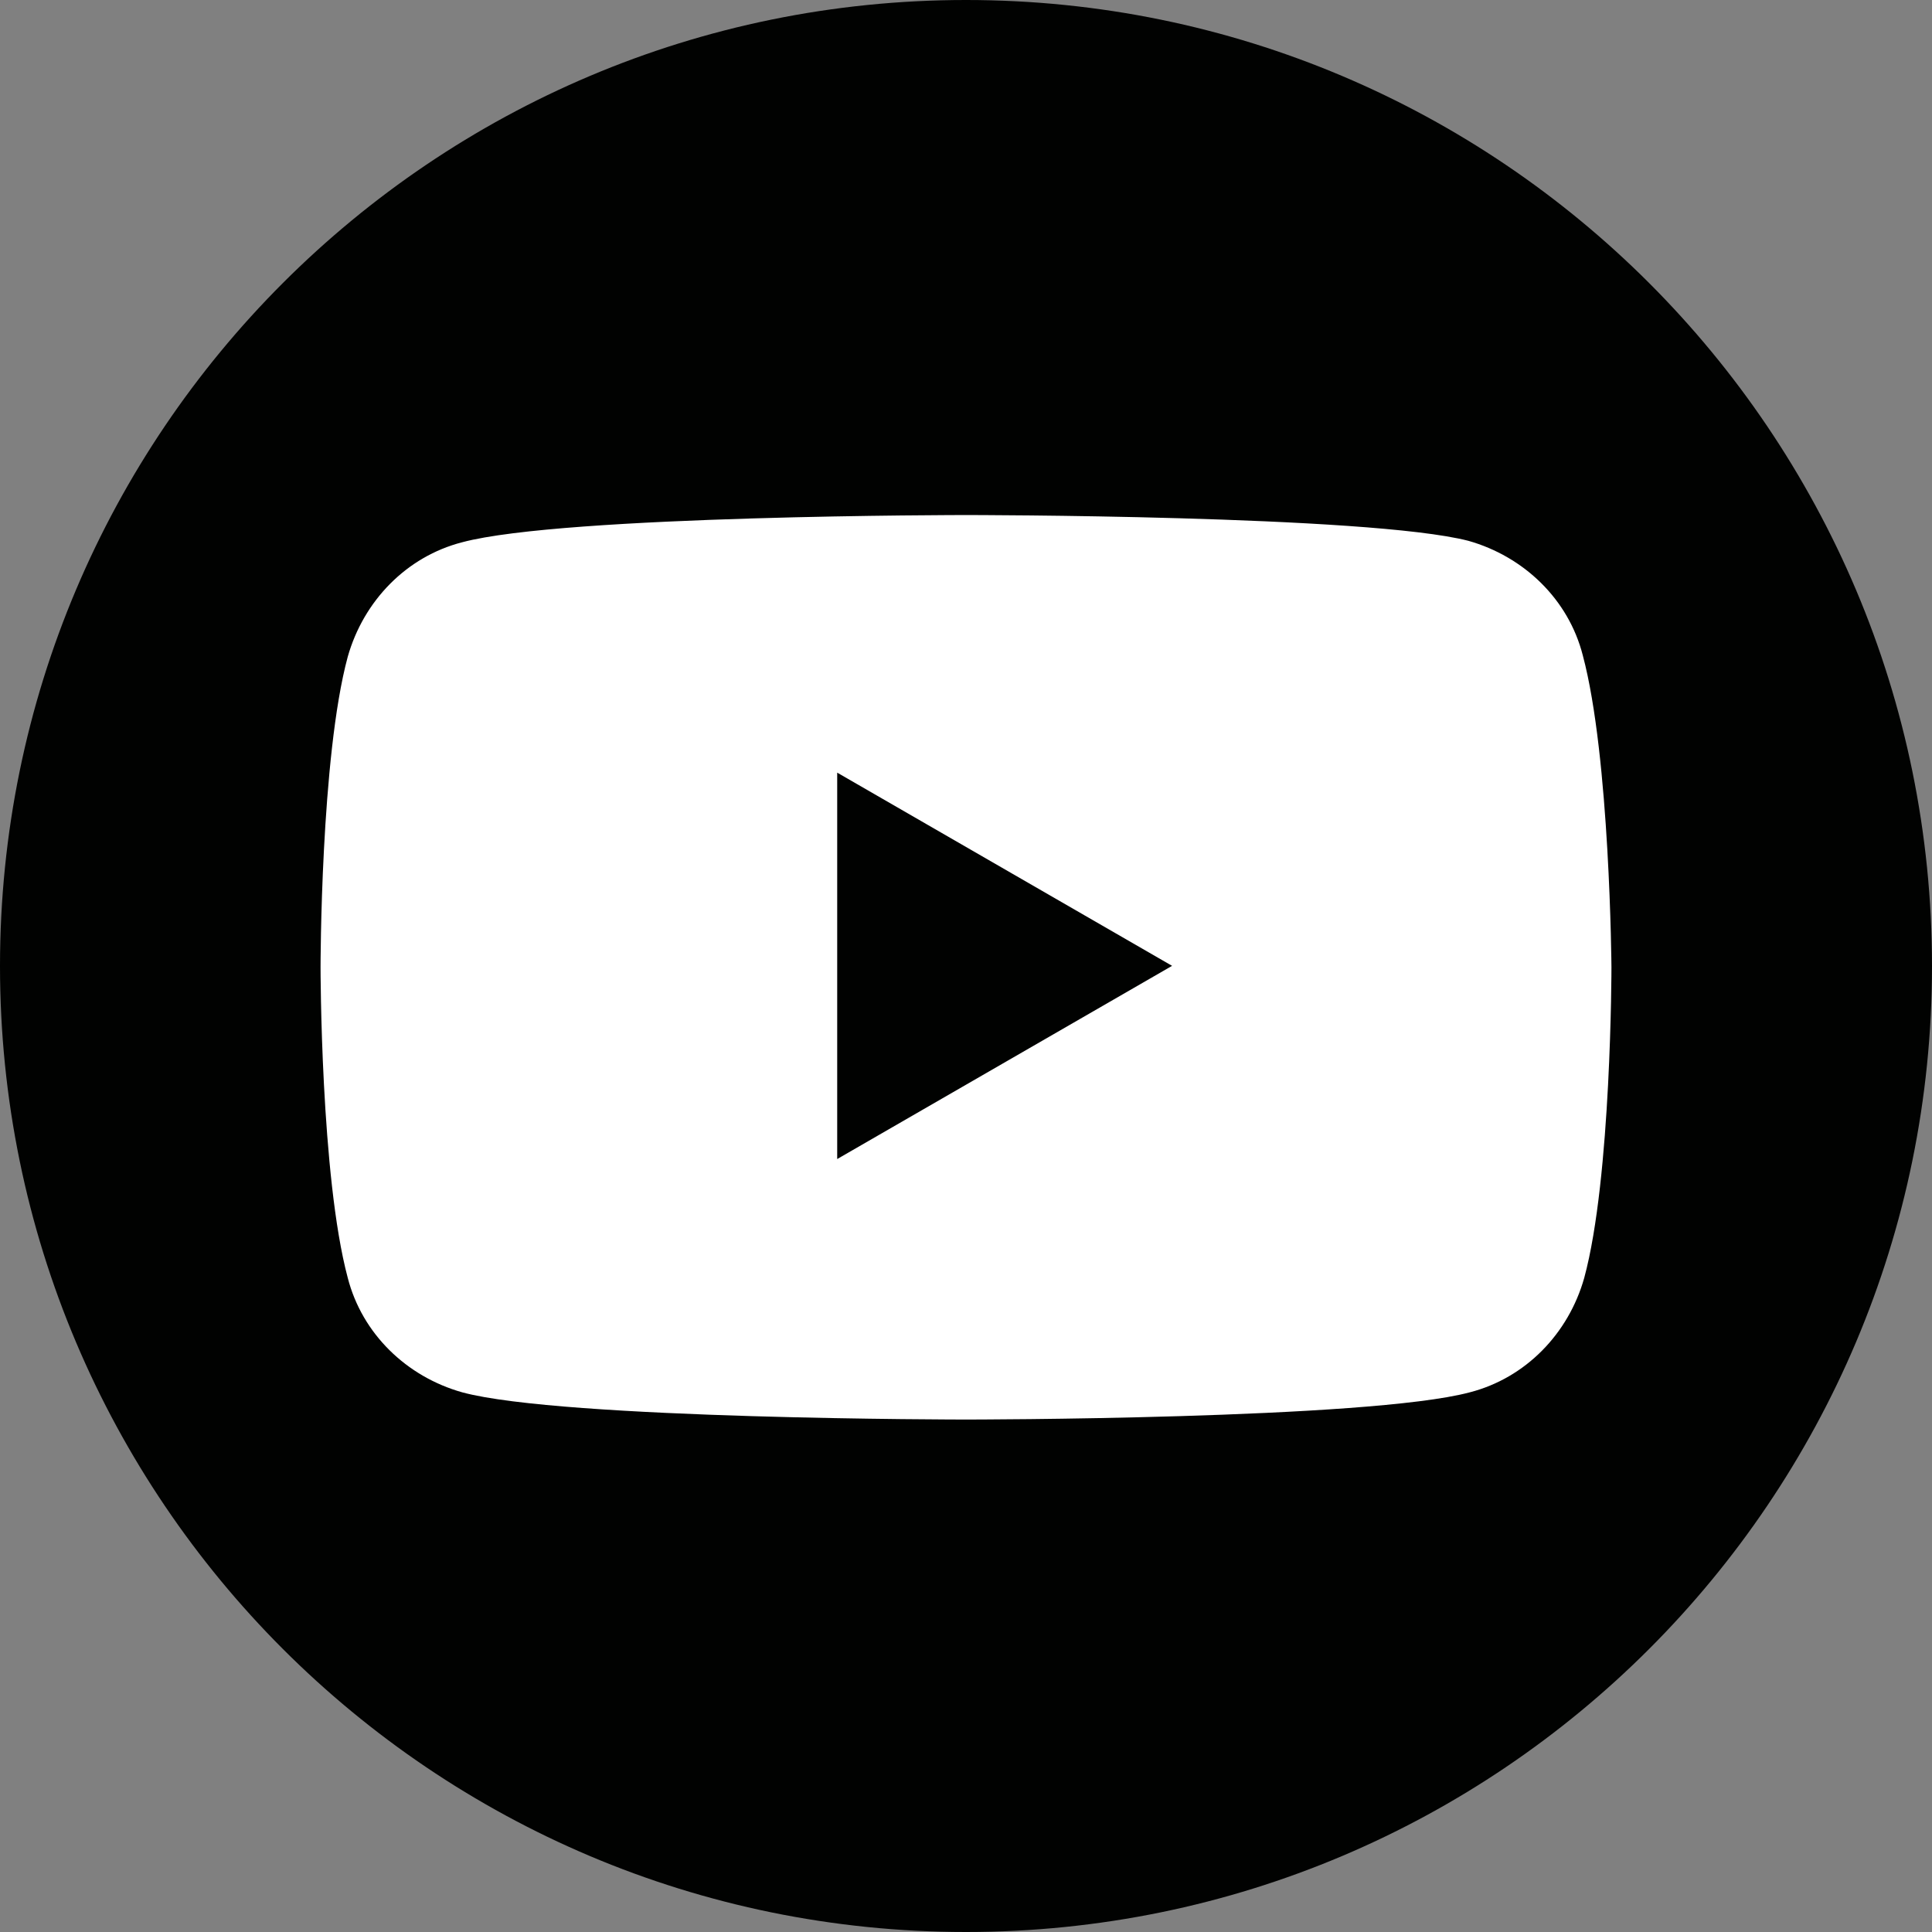 <svg width="24" height="24" viewBox="0 0 24 24" fill="none" xmlns="http://www.w3.org/2000/svg">
<rect x="0" y="0" width="24" height="24" fill="#808080" stroke="none"/>
<path d="M12 24C18.627 24 24 18.627 24 12C24 5.373 18.627 0 12 0C5.373 0 0 5.373 0 12C0 18.627 5.373 24 12 24Z" fill="#010201"/>
<path d="M19.662 8.141C19.485 7.447 18.933 6.914 18.24 6.718C16.996 6.398 12 6.398 12 6.398C12 6.398 7.004 6.398 5.742 6.736C5.049 6.914 4.516 7.465 4.32 8.158C3.982 9.403 3.982 12.016 3.982 12.016C3.982 12.016 3.982 14.612 4.32 15.874C4.498 16.567 5.049 17.101 5.742 17.296C6.987 17.634 12 17.634 12 17.634C12 17.634 16.996 17.634 18.258 17.296C18.951 17.118 19.485 16.567 19.68 15.874C20.018 14.63 20.018 12.016 20.018 12.016C20.018 12.016 20 9.403 19.662 8.141ZM10.4 14.398V9.598L14.56 11.998L10.4 14.398Z" fill="white"/>
</svg>
